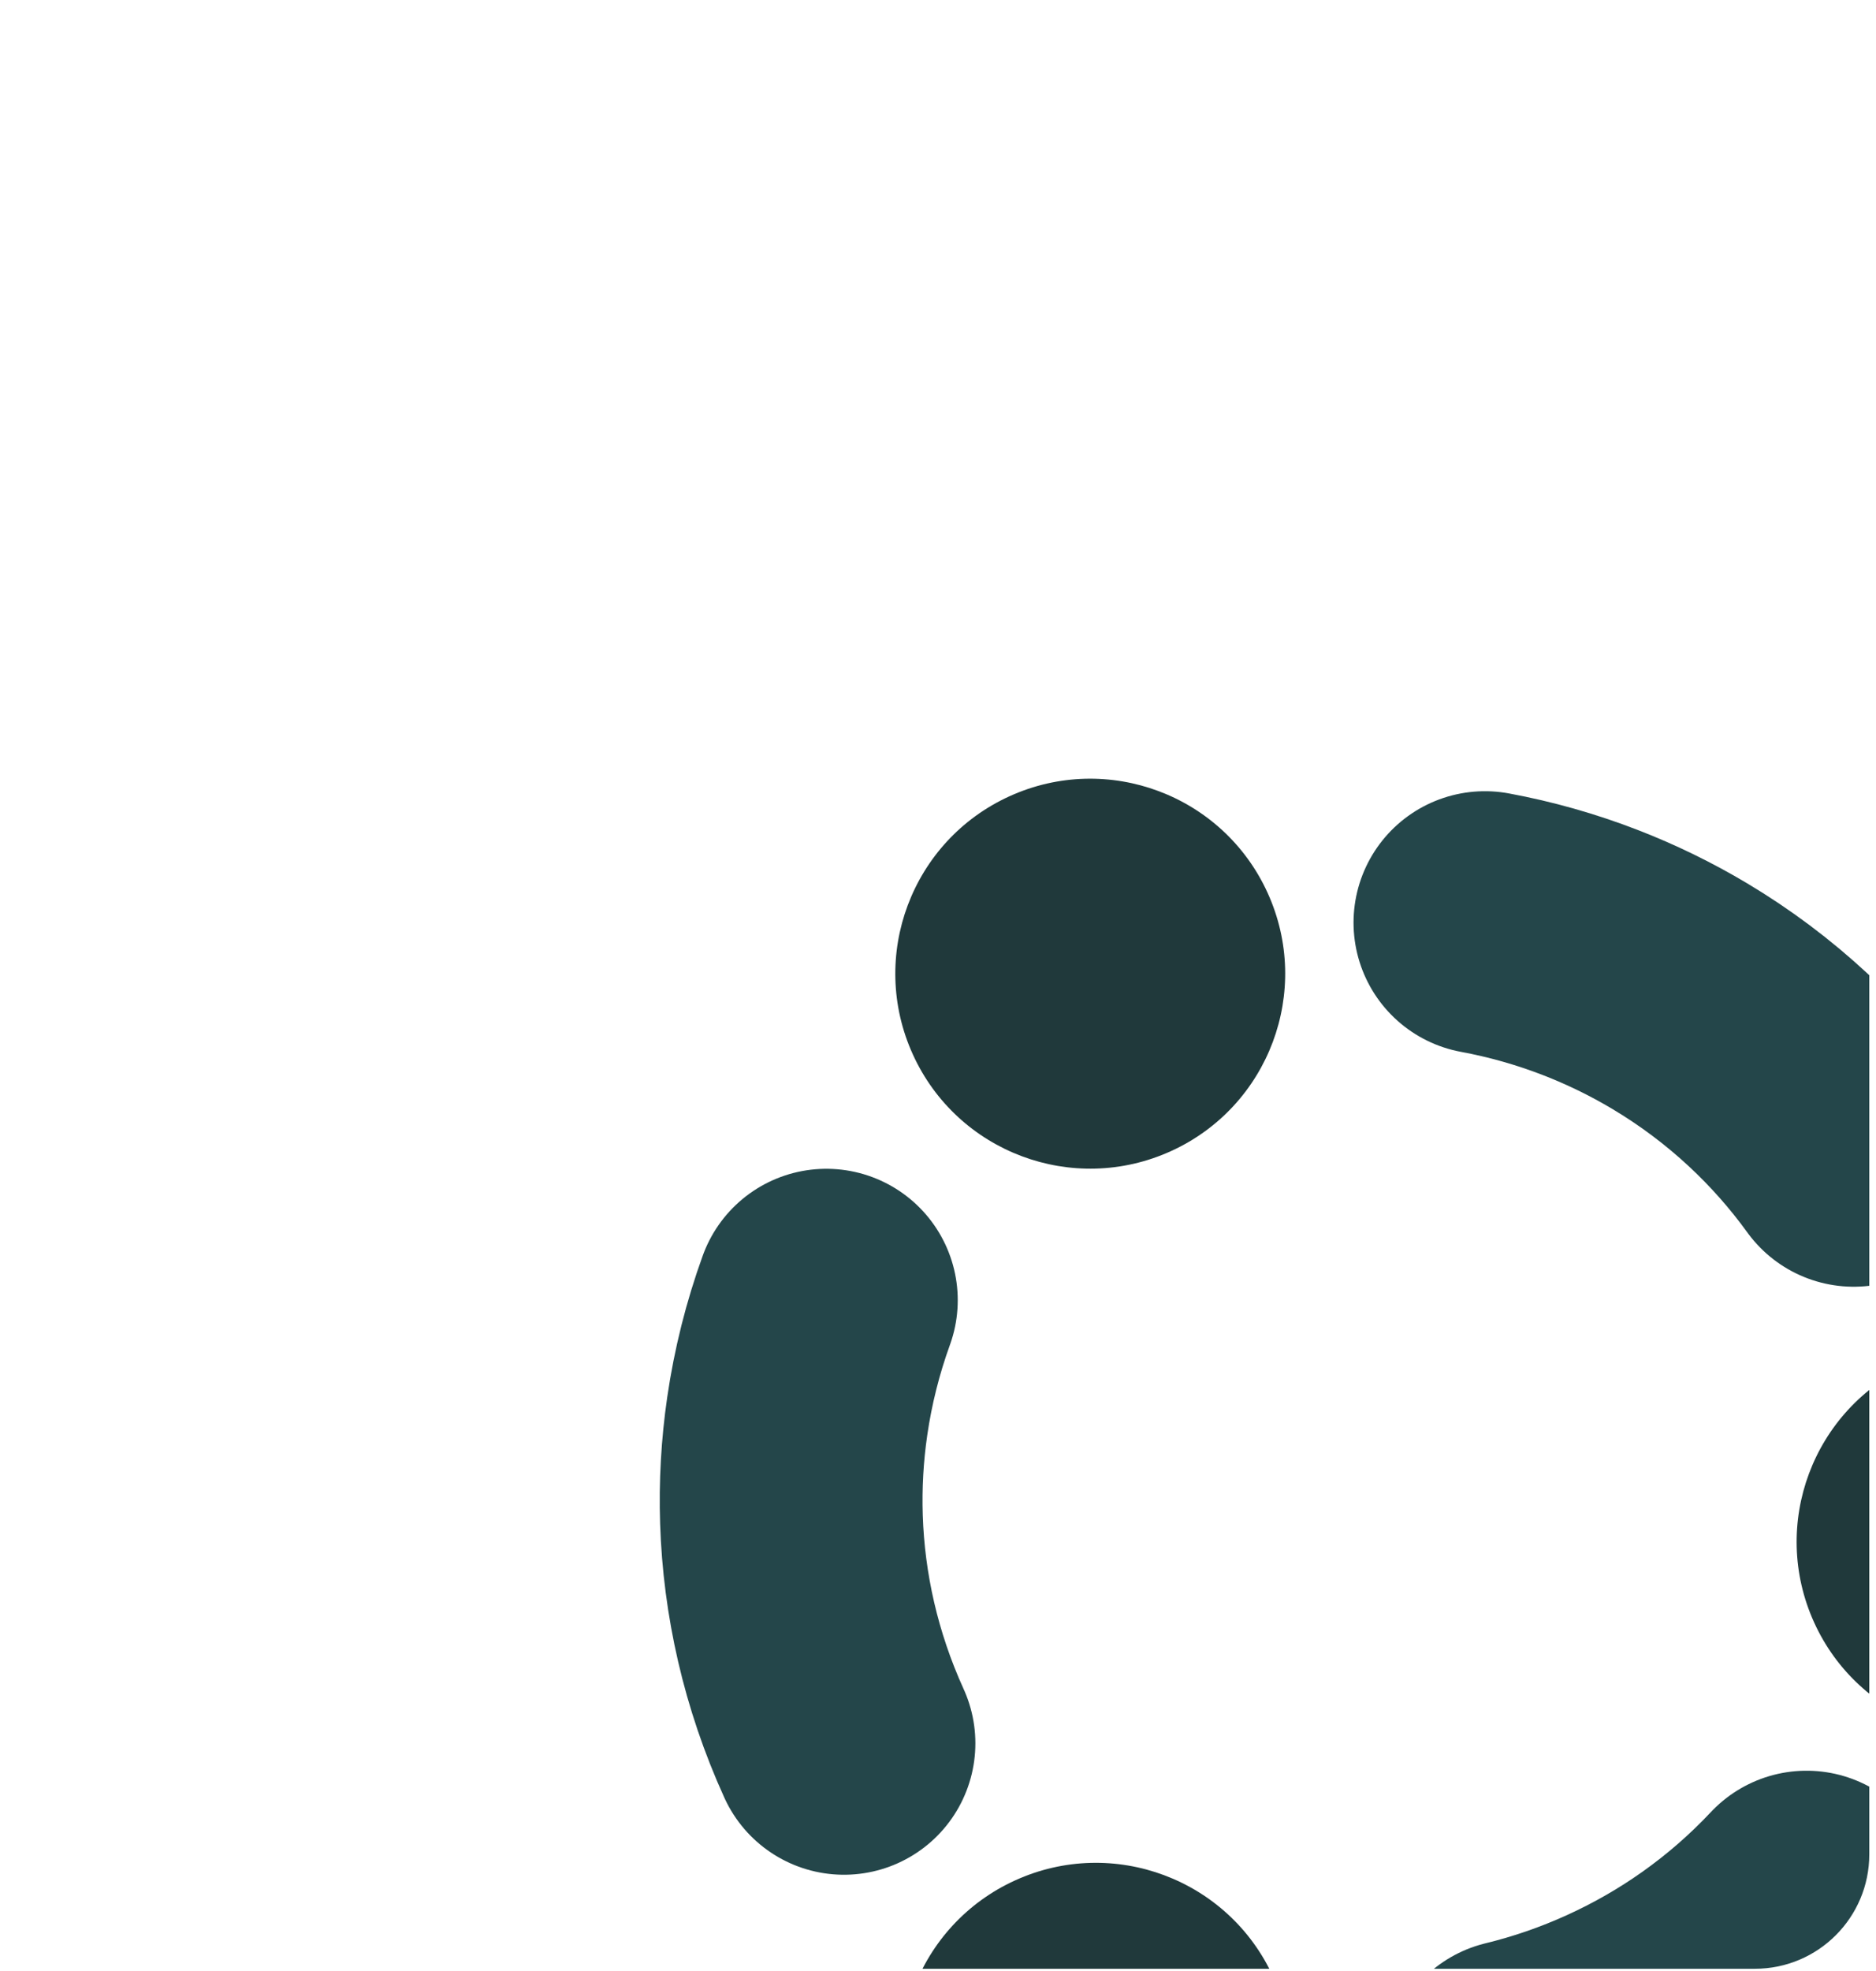 <svg width="257" height="270" viewBox="0 0 257 270" fill="none" xmlns="http://www.w3.org/2000/svg">
<g clip-path="url(#clip0_475_57)">
<path d="M115.619 238.77C113.347 233.774 111.628 228.668 110.436 223.52C109.252 218.401 108.589 213.242 108.422 208.109C108.268 203.359 108.538 198.633 109.214 193.982C110.003 188.549 111.344 183.22 113.205 178.08M247.489 260.52C243.848 264.402 239.787 267.955 235.335 271.102C231.256 273.986 226.848 276.529 222.133 278.674C217.418 280.819 212.604 282.471 207.749 283.651M203.426 126.366C208.365 127.282 213.202 128.656 217.872 130.464C222.102 132.102 226.195 134.095 230.101 136.426C234.933 139.309 239.481 142.708 243.652 146.589C247.412 150.087 250.866 153.977 253.946 158.233" stroke="#24464A" stroke-width="36" stroke-linecap="round"/>
<circle cx="150.131" cy="281.842" r="26.7" transform="rotate(-114.462 150.131 281.842)" fill="#20393B"/>
<circle cx="272.833" cy="211.17" r="26.7" transform="rotate(-114.462 272.833 211.17)" fill="#20393B"/>
<circle cx="149.357" cy="133.358" r="26.7" transform="rotate(-114.462 149.357 133.358)" fill="#20393B"/>
</g>
<defs>
<clipPath id="clip0_475_57">
<path d="M0.062 0.195H256.08V253.974C256.08 262.63 249.062 269.648 240.405 269.648H0.062V0.195Z" fill="white"/>
</clipPath>
</defs>
</svg>
